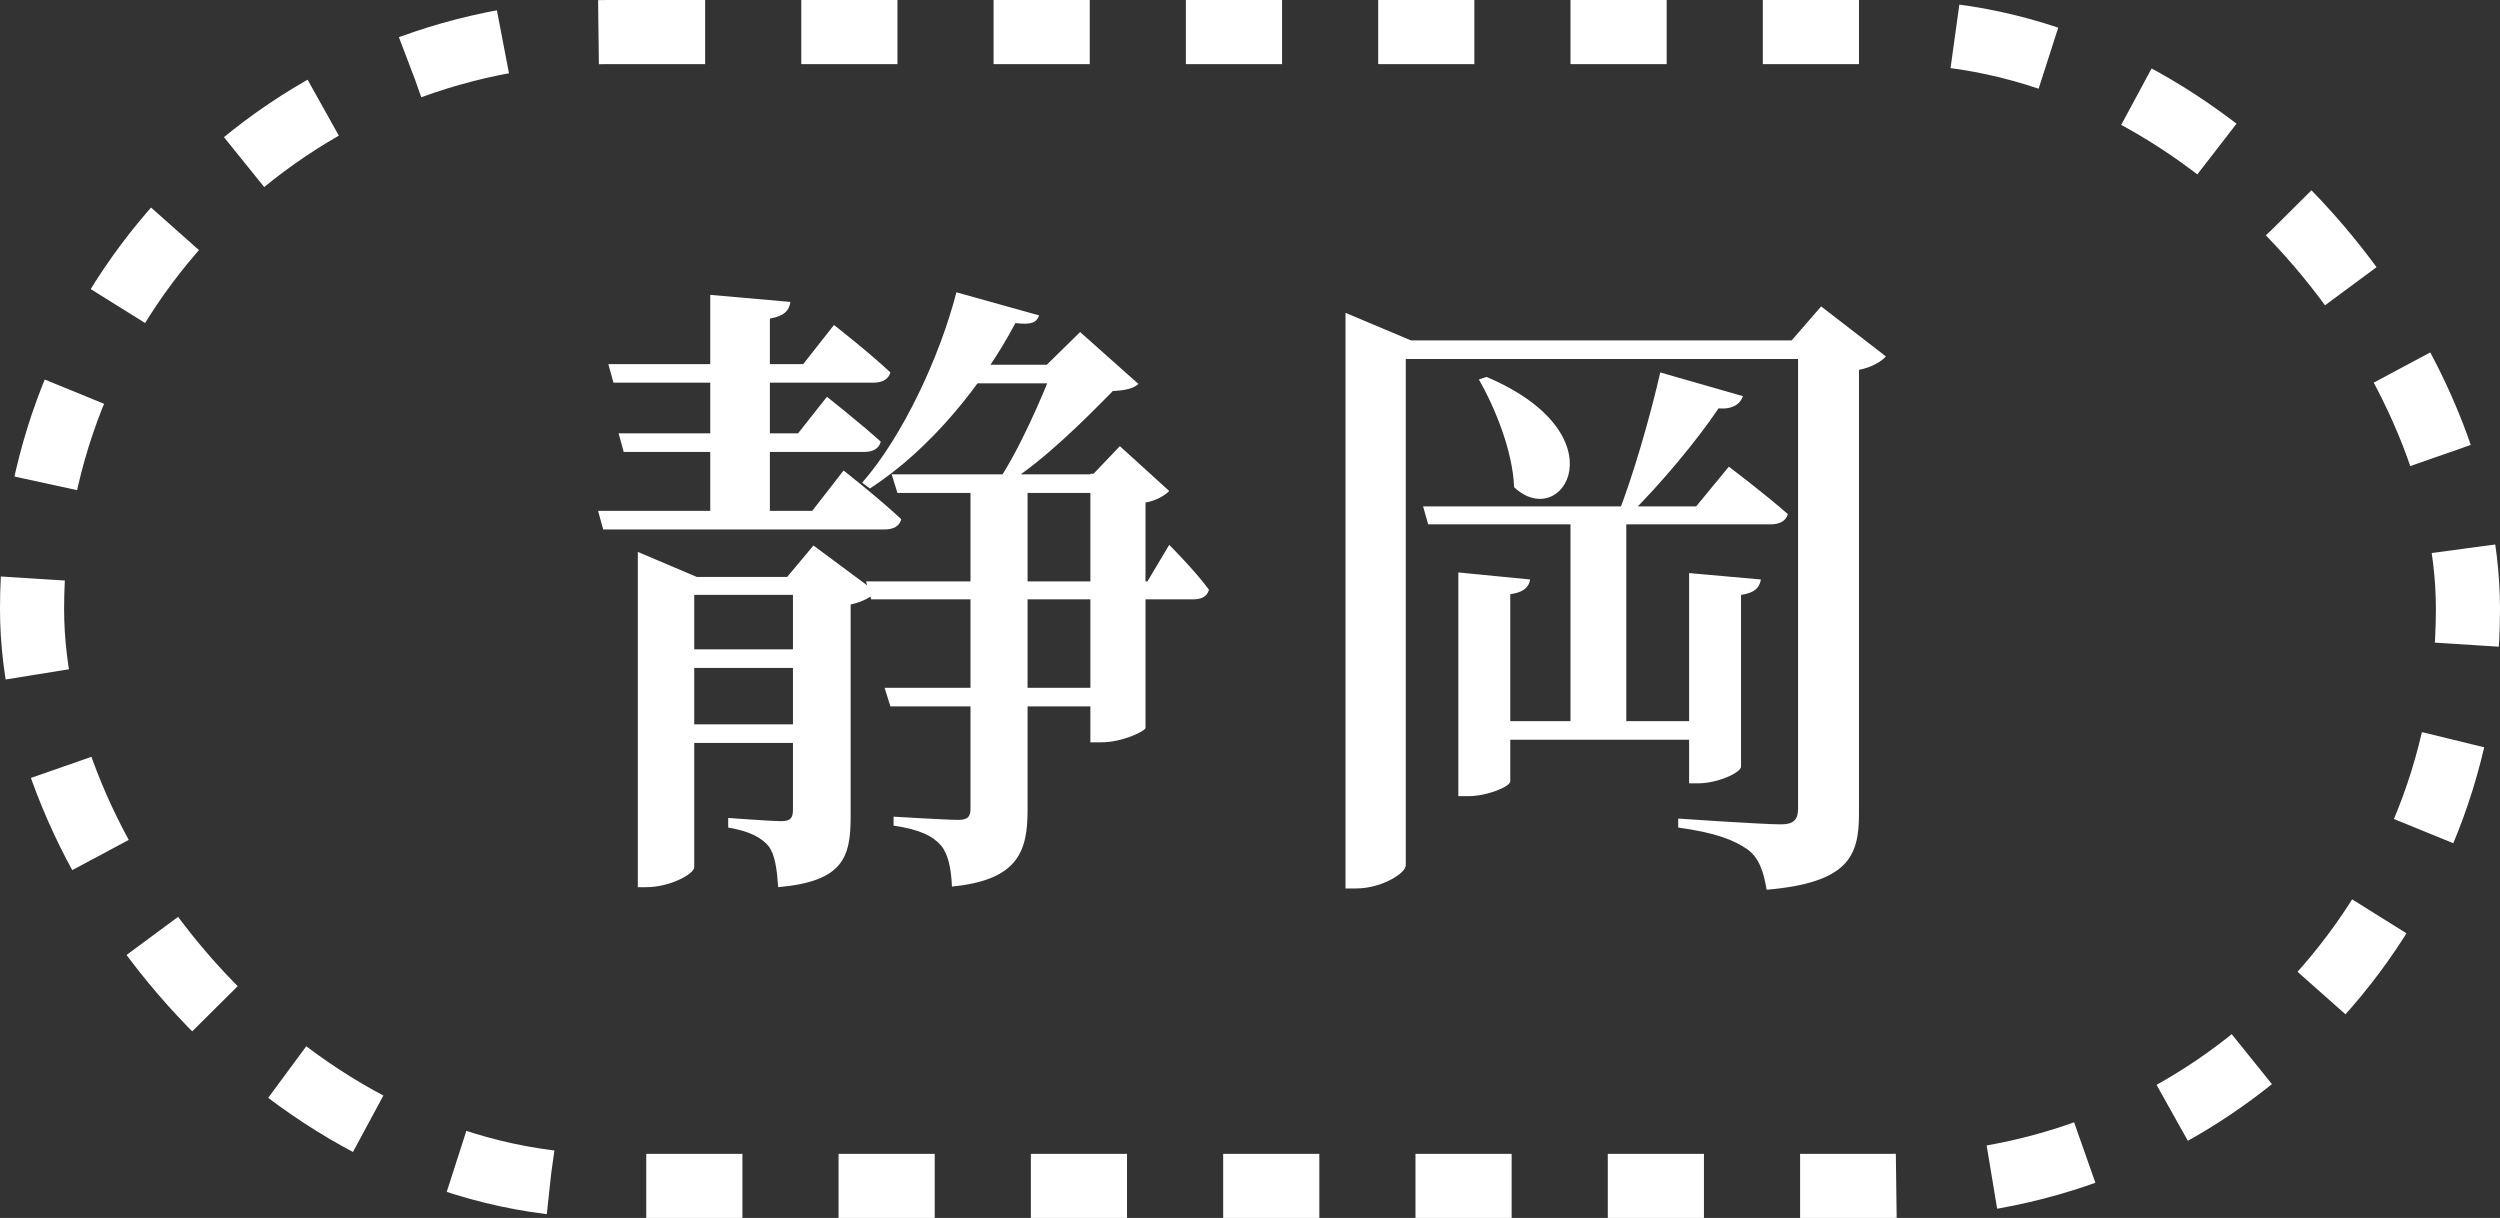 <svg width="39" height="19" viewBox="0 0 39 19" fill="none" xmlns="http://www.w3.org/2000/svg">
<rect x="0" y="0" width="39" height="19" fill="#333333" stroke="none"/>
<rect x="0.5" y="0.5" width="38" height="18" rx="9" stroke="white" stroke-dasharray="1.5 1.5"/>
<path d="M9.49 5.68H12.53L13.01 5.07C13.01 5.07 13.55 5.49 13.89 5.81C13.86 5.92 13.76 5.97 13.62 5.97H9.57L9.49 5.68ZM9.33 7.97H12.67L13.16 7.34C13.16 7.34 13.72 7.78 14.06 8.1C14.03 8.21 13.94 8.26 13.79 8.26H9.41L9.33 7.97ZM13.51 9.07H17.9L18.24 8.5C18.24 8.5 18.65 8.91 18.86 9.2C18.83 9.31 18.74 9.35 18.61 9.35H13.59L13.51 9.07ZM9.65 6.76H12.45L12.9 6.19C12.9 6.19 13.42 6.6 13.74 6.89C13.71 7 13.62 7.05 13.48 7.05H9.73L9.65 6.76ZM11.08 4.6L12.33 4.71C12.31 4.85 12.23 4.93 12.01 4.97V8.15H11.08V4.6ZM9.95 9V8.61L10.87 9H12.86V9.28H10.83V13.53C10.83 13.63 10.46 13.84 10.08 13.84H9.95V9ZM12.37 9H12.28L12.69 8.51L13.66 9.23C13.6 9.31 13.46 9.39 13.27 9.43V12.74C13.27 13.38 13.15 13.75 12.14 13.84C12.12 13.56 12.09 13.33 11.99 13.2C11.88 13.07 11.71 12.97 11.36 12.91V12.76C11.36 12.76 12.03 12.81 12.19 12.81C12.34 12.81 12.37 12.75 12.37 12.63V9ZM10.34 10.13H12.92V10.42H10.34V10.13ZM10.34 11.3H12.92V11.59H10.34V11.3ZM14.99 5.69H17.13V5.98H14.86L14.99 5.69ZM16.45 5.69H16.33L16.85 5.18L17.76 5.99C17.68 6.06 17.56 6.09 17.36 6.1C16.93 6.54 16.28 7.19 15.7 7.55H15.54C15.88 7.07 16.28 6.15 16.45 5.69ZM13.91 7.4H17.35V7.69H14L13.91 7.4ZM13.8 10.73H17.43V11.02H13.89L13.8 10.73ZM15.14 7.49H16.03V12.64C16.03 13.27 15.89 13.73 14.85 13.83C14.84 13.55 14.79 13.32 14.68 13.19C14.56 13.05 14.36 12.94 13.94 12.88V12.74C13.94 12.74 14.76 12.79 14.95 12.79C15.1 12.79 15.14 12.74 15.14 12.61V7.49ZM14.92 4.56L16.21 4.92C16.17 5.03 16.1 5.07 15.84 5.04C15.35 5.97 14.52 7.01 13.57 7.62L13.45 7.53C14.08 6.81 14.66 5.57 14.92 4.56ZM17.01 7.39H17.06L17.47 6.96L18.24 7.66C18.17 7.73 18.04 7.81 17.87 7.84V11.36C17.85 11.41 17.51 11.58 17.18 11.58H17.01V7.39ZM20.99 5.31V4.88L22.01 5.31H28.49V5.6H21.93V13.5C21.93 13.62 21.56 13.86 21.15 13.86H20.99V5.31ZM23.15 11.25H26.84V11.54H23.15V11.25ZM22.75 8.93L23.87 9.04C23.85 9.16 23.77 9.24 23.56 9.27V12.19C23.56 12.27 23.2 12.42 22.91 12.42H22.75V8.93ZM26.35 8.94L27.47 9.04C27.45 9.16 27.38 9.25 27.16 9.28V11.96C27.16 12.05 26.8 12.22 26.49 12.22H26.35V8.94ZM22.2 7.9H26.46L26.97 7.28C26.97 7.28 27.54 7.71 27.89 8.02C27.86 8.13 27.76 8.18 27.62 8.18H22.28L22.2 7.9ZM23.19 5.88C25.31 6.78 24.37 8.31 23.62 7.6C23.6 7.05 23.33 6.37 23.07 5.92L23.19 5.88ZM25.9 5.81L27.19 6.18C27.15 6.3 27.03 6.39 26.81 6.37C26.48 6.86 25.92 7.54 25.4 8.05H25.23C25.48 7.42 25.75 6.47 25.9 5.81ZM28.05 5.31H27.95L28.41 4.78L29.42 5.56C29.35 5.64 29.2 5.73 29 5.77V12.7C29 13.36 28.83 13.77 27.56 13.88C27.51 13.59 27.44 13.38 27.26 13.25C27.06 13.11 26.77 12.99 26.18 12.91V12.77C26.18 12.77 27.5 12.86 27.78 12.86C27.99 12.86 28.05 12.78 28.05 12.61V5.31ZM24.5 8.04H25.37V11.42C25.36 11.42 25.1 11.42 24.65 11.42H24.5V8.04Z" fill="white"/>
</svg>
